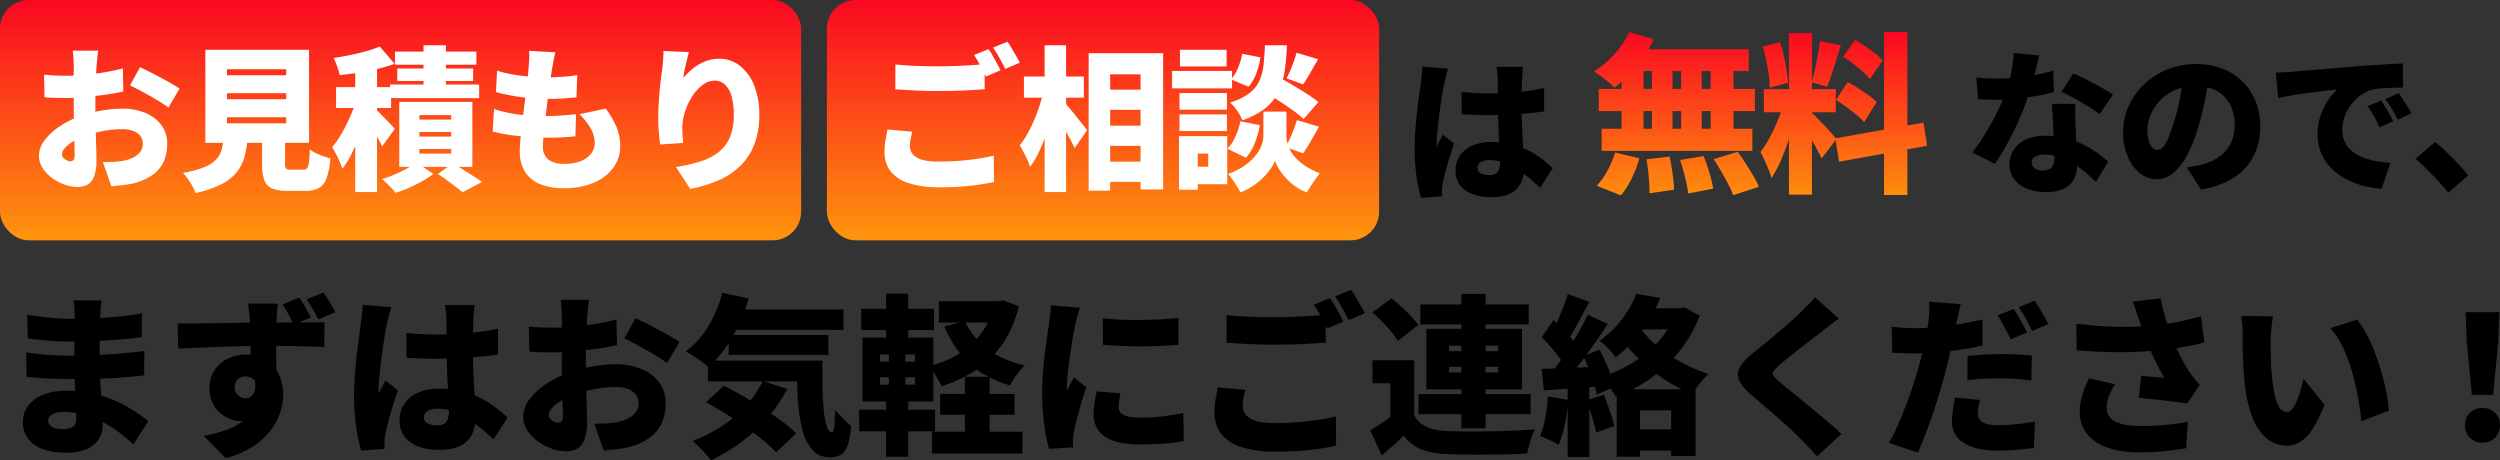 <svg xmlns="http://www.w3.org/2000/svg" xmlns:xlink="http://www.w3.org/1999/xlink" width="873.76" height="160.9" viewBox="0 0 873.76 160.9">
  <rect x="0" y="0" width="873.76" height="160.9" fill="#333333" stroke="none"/>
  <defs>
    <linearGradient id="linear-gradient" x1="0.5" x2="0.5" y2="1" gradientUnits="objectBoundingBox">
      <stop offset="0" stop-color="#fa0821"/>
      <stop offset="1" stop-color="#ff940d"/>
    </linearGradient>
  </defs>
  <g id="グループ_13425" data-name="グループ 13425" transform="translate(-234.66 -4414.081)">
    <g id="グループ_13250" data-name="グループ 13250" transform="translate(-86.384 -633.919)">
      <path id="パス_70130" data-name="パス 70130" d="M36.66-49.02q-.12.96-.24,2.13t-.18,2.25q-.06,1.32-.12,3.45t-.09,4.62Q36-34.08,36-31.68v4.32q0,2.22.15,5.19t.36,6.12q.21,3.15.36,6t.15,4.77A8.5,8.5,0,0,1,35.55-.33,9.634,9.634,0,0,1,31.29,3a17.048,17.048,0,0,1-6.75,1.2q-7.62,0-11.49-2.85A9.194,9.194,0,0,1,9.18-6.48a9.292,9.292,0,0,1,1.83-5.7,12.068,12.068,0,0,1,5.28-3.87,21.589,21.589,0,0,1,8.19-1.41,41.076,41.076,0,0,1,9.39,1.02,42.13,42.13,0,0,1,7.95,2.67,46.288,46.288,0,0,1,6.39,3.51Q51-8.4,52.98-6.78l-5.22,8.1a60.994,60.994,0,0,0-4.89-4.14,39.467,39.467,0,0,0-5.79-3.66,33.985,33.985,0,0,0-6.57-2.58,26.848,26.848,0,0,0-7.23-.96,7.319,7.319,0,0,0-3.9.87A2.508,2.508,0,0,0,18-7.02a2.363,2.363,0,0,0,.63,1.65A3.739,3.739,0,0,0,20.4-4.35a9.774,9.774,0,0,0,2.7.33,8.823,8.823,0,0,0,2.61-.33,2.779,2.779,0,0,0,1.59-1.2,4.472,4.472,0,0,0,.54-2.37q0-1.14-.12-3.42t-.24-5.13q-.12-2.85-.24-5.73t-.12-5.16q0-2.22.03-4.77t.03-5.01q0-2.46.03-4.44t.03-3.06q0-.84-.09-2.13a13.138,13.138,0,0,0-.33-2.25Zm-25.98,5.1q1.68.24,3.66.48t3.99.45q2.01.21,3.78.3t3.09.09q6.36,0,12.48-.36a127.528,127.528,0,0,0,13.08-1.5l-.06,8.28q-2.88.42-6.99.78t-8.88.57q-4.77.21-9.57.21-1.8,0-4.41-.15t-5.28-.42q-2.67-.27-4.71-.51Zm-.36,13.08q1.38.24,3.36.48t4.05.36q2.07.12,3.87.21t2.82.09q6.24,0,11.01-.24t8.7-.6q3.93-.36,7.47-.78l-.06,8.52q-3.12.36-6.03.6t-5.97.39q-3.06.15-6.75.21t-8.49.06q-1.56,0-4.11-.09T15-21.9q-2.64-.18-4.56-.42ZM98.28-47.88q-.06.54-.18,1.77t-.18,2.43q-.06,1.2-.12,1.74-.06,1.2-.09,3.27t-.03,4.59q0,2.52.03,5.07t.06,4.8q.03,2.25.03,3.69l-9.06-2.7v-7.53q0-2.25-.03-4.47t-.09-3.96q-.06-1.74-.12-2.7-.18-2.16-.36-3.75t-.3-2.25ZM63.24-40.92q2.82,0,6.3-.03t7.2-.09L84-41.16q3.54-.06,6.51-.09t4.95-.03q2.04,0,4.74-.03t5.49-.03h8.91l-.12,8.64q-3-.12-7.86-.27t-11.46-.15q-4.2,0-8.4.09t-8.25.24q-4.05.15-7.83.3t-7.2.33ZM96.3-22.98a28.538,28.538,0,0,1-1.2,8.97,10.5,10.5,0,0,1-3.69,5.37,10.535,10.535,0,0,1-6.33,1.8,9.808,9.808,0,0,1-3.54-.72,11.448,11.448,0,0,1-3.48-2.16,11.062,11.062,0,0,1-2.64-3.6,11.687,11.687,0,0,1-1.02-5.04,11.042,11.042,0,0,1,1.74-6.27,11.457,11.457,0,0,1,4.68-4.02,14.651,14.651,0,0,1,6.42-1.41,12.629,12.629,0,0,1,7.08,1.89,11.958,11.958,0,0,1,4.35,5.04,16.472,16.472,0,0,1,1.47,7.05,20.409,20.409,0,0,1-1.02,6.12A21.276,21.276,0,0,1,95.76-3.6a24.207,24.207,0,0,1-6.18,5.64A33.5,33.5,0,0,1,80.1,6.12L72.42-1.62a58.128,58.128,0,0,0,7.02-1.83,23.88,23.88,0,0,0,6-2.91,13.2,13.2,0,0,0,4.17-4.56,13.951,13.951,0,0,0,1.53-6.84,4.713,4.713,0,0,0-1.2-3.48,4.07,4.07,0,0,0-3-1.2,4.288,4.288,0,0,0-1.77.39,3.344,3.344,0,0,0-1.44,1.26,4.037,4.037,0,0,0-.57,2.25,3.392,3.392,0,0,0,1.2,2.67,3.853,3.853,0,0,0,2.58,1.05,3.421,3.421,0,0,0,2.22-.84,4.2,4.2,0,0,0,1.23-2.94,15.353,15.353,0,0,0-.99-5.82Zm9.48-27q1.14,1.68,2.19,3.54t1.83,3.42l-6,2.46q-.9-1.8-1.8-3.54a32.18,32.18,0,0,0-2.1-3.48Zm8.46-1.8q1.14,1.68,2.22,3.51t1.86,3.39l-5.94,2.46q-.9-1.8-1.89-3.54a39.441,39.441,0,0,0-2.19-3.42Zm28.92,14.16q2.64.24,5.31.39t5.43.15q5.52,0,11.04-.51a86.835,86.835,0,0,0,10.26-1.53v9.06q-4.68.66-10.2,1.02t-11.04.42q-2.7,0-5.4-.09t-5.34-.27Zm23.88-9.78q-.12.84-.21,1.92t-.15,2.1q-.06.9-.12,2.52t-.09,3.69q-.03,2.07-.03,4.47,0,4.5.15,8.13t.33,6.54q.18,2.91.33,5.28t.15,4.41a14.839,14.839,0,0,1-.72,4.77A9.488,9.488,0,0,1,164.46.09a9.708,9.708,0,0,1-3.87,2.34,17.821,17.821,0,0,1-5.73.81q-6.36,0-10.2-2.64a8.8,8.8,0,0,1-3.84-7.74,9.954,9.954,0,0,1,1.74-5.85,11.17,11.17,0,0,1,4.86-3.84,18.32,18.32,0,0,1,7.32-1.35,31.816,31.816,0,0,1,8.13.96,30.74,30.74,0,0,1,6.57,2.52,34.627,34.627,0,0,1,5.19,3.33q2.25,1.77,3.93,3.33L173.64-.42a69.4,69.4,0,0,0-6.9-5.82,30.34,30.34,0,0,0-6.42-3.66,16.7,16.7,0,0,0-6.3-1.26,6.494,6.494,0,0,0-3.39.78,2.458,2.458,0,0,0-1.29,2.22,2.222,2.222,0,0,0,1.38,2.19,7.9,7.9,0,0,0,3.3.63,4.5,4.5,0,0,0,2.34-.54,3.006,3.006,0,0,0,1.29-1.62,8.03,8.03,0,0,0,.39-2.7q0-1.5-.12-3.93t-.27-5.43q-.15-3-.27-6.36t-.12-6.78q0-3.6-.03-6.48t-.09-4.08a17.6,17.6,0,0,0-.15-1.92q-.15-1.26-.33-2.22Zm-29.1.78q-.24.66-.6,1.92t-.63,2.46q-.27,1.2-.39,1.74-.24.96-.57,3t-.72,4.71q-.39,2.67-.75,5.49t-.57,5.31q-.21,2.49-.21,4.17v.66a2.749,2.749,0,0,0,.06.72,15.481,15.481,0,0,1,.75-1.62l.78-1.44a15.481,15.481,0,0,0,.75-1.62l4.38,3.54q-.9,2.7-1.77,5.49t-1.53,5.25q-.66,2.46-1.02,4.2-.12.6-.24,1.47a10.582,10.582,0,0,0-.12,1.35V1.41q0,.75.06,1.47l-8.22.6a55.117,55.117,0,0,1-1.71-8.1,76.16,76.16,0,0,1-.75-11.16q0-3.42.27-7.11t.66-7.11q.39-3.42.78-6.21t.63-4.47q.18-1.38.39-3.24t.27-3.54Zm69.12-2.58a16.469,16.469,0,0,0-.24,1.65q-.12,1.11-.24,2.25t-.18,1.92q-.12,2.04-.21,3.99t-.15,3.87q-.06,1.92-.09,3.84t-.03,3.9q0,2.52.06,5.61t.15,6.12q.09,3.03.15,5.49t.06,3.72a18.037,18.037,0,0,1-.93,6.51,5.866,5.866,0,0,1-2.58,3.18,8.049,8.049,0,0,1-3.81.87,15.164,15.164,0,0,1-5.04-.93A18.769,18.769,0,0,1,189.09.21a14.281,14.281,0,0,1-3.66-3.87,8.787,8.787,0,0,1-1.41-4.8,9.965,9.965,0,0,1,2.28-6.06,24.258,24.258,0,0,1,6.06-5.49A35.556,35.556,0,0,1,200.58-24a48.036,48.036,0,0,1,8.31-2.04,50.593,50.593,0,0,1,7.59-.66,22.913,22.913,0,0,1,8.67,1.59,14.79,14.79,0,0,1,6.3,4.65,11.88,11.88,0,0,1,2.37,7.5,17.141,17.141,0,0,1-1.23,6.51,12.614,12.614,0,0,1-4.17,5.28,22.46,22.46,0,0,1-8.1,3.57q-2.1.42-4.14.66t-4.02.42l-3.3-9.42q2.16,0,4.08-.09a31.041,31.041,0,0,0,3.42-.33,15.971,15.971,0,0,0,4.14-1.29,7.586,7.586,0,0,0,2.82-2.22,5.08,5.08,0,0,0,1.02-3.15,4.9,4.9,0,0,0-.96-3.06,6.124,6.124,0,0,0-2.73-1.95,11.834,11.834,0,0,0-4.29-.69,40.476,40.476,0,0,0-7.59.75,44.5,44.5,0,0,0-7.29,2.01,25.5,25.5,0,0,0-4.44,2.16,12.99,12.99,0,0,0-3,2.46,3.832,3.832,0,0,0-1.08,2.46,1.769,1.769,0,0,0,.33,1.02,3.352,3.352,0,0,0,.84.84,4.9,4.9,0,0,0,1.05.57,2.694,2.694,0,0,0,.96.21,2,2,0,0,0,1.2-.39q.54-.39.54-1.95,0-1.5-.09-4.5t-.18-6.81q-.09-3.81-.09-7.59V-43.32q0-.66-.06-1.83t-.15-2.34a13.487,13.487,0,0,0-.21-1.71Zm16.2,6.42q2.4,1.08,5.34,2.61t5.64,3.03q2.7,1.5,4.38,2.64l-4.32,7.38q-1.08-.84-3-2.04t-4.17-2.46q-2.25-1.26-4.32-2.37t-3.45-1.71ZM186-39.9q2.76.3,4.89.36t3.75.06q2.4,0,5.25-.21t5.79-.57q2.94-.36,5.76-.9t5.16-1.2l.18,9q-2.64.6-5.64,1.05t-5.97.78q-2.97.33-5.61.51t-4.62.18q-3.24,0-5.22-.06t-3.54-.24Zm69.18-5.94h40.8v7.14h-40.8Zm.66,8.94H290.7v6.96H255.84Zm-7.26,8.94h33.78v7.26H248.58Zm5.04-23.7,9.18,1.98A60.653,60.653,0,0,1,256.95-36a43.29,43.29,0,0,1-8.13,10.32,23.9,23.9,0,0,0-2.31-1.83q-1.47-1.05-3-2.07a30.886,30.886,0,0,0-2.67-1.62,29.363,29.363,0,0,0,7.86-8.76A43.747,43.747,0,0,0,253.62-51.66Zm14.16,30.84,8.52,2.76a52.908,52.908,0,0,1-7.11,10.32,57.591,57.591,0,0,1-9.15,8.4A64.36,64.36,0,0,1,249.66,6.9q-.66-.9-1.8-2.19t-2.4-2.55A29.984,29.984,0,0,0,243.24.12a51.625,51.625,0,0,0,10.11-5.13,44.407,44.407,0,0,0,8.4-7.11A37.9,37.9,0,0,0,267.78-20.82Zm11.82-7.14h9q-.06,5.22.03,9.75t.48,7.98a25.426,25.426,0,0,0,1.08,5.4q.69,1.95,1.77,1.95.6-.06.81-2.19t.27-5.67q1.26,1.5,2.76,3.03a27.984,27.984,0,0,0,2.82,2.55,31.459,31.459,0,0,1-1.02,6.18,6.984,6.984,0,0,1-2.19,3.63,6.338,6.338,0,0,1-4.05,1.17A8.023,8.023,0,0,1,285,3.15a17.406,17.406,0,0,1-3.51-7.38,59.686,59.686,0,0,1-1.53-10.8Q279.6-21.12,279.6-27.96ZM247.92-13.44l6.24-5.76q3.12,1.62,6.66,3.63t7.02,4.26q3.48,2.25,6.51,4.47a43.81,43.81,0,0,1,5.07,4.26l-6.96,6.66a49.49,49.49,0,0,0-4.68-4.29q-2.82-2.31-6.18-4.68t-6.9-4.56Q251.16-11.64,247.92-13.44Zm81.84-2.88h25.98v7.26H329.76Zm-2.88,13.2H358.5V4.5H326.88Zm2.4-45.6h21.66v7.44H329.28Zm9.12,26.4h8.64V1.74H338.4Zm10.32-26.4h1.56l1.5-.3,5.46,2.04a39.857,39.857,0,0,1-5.67,13.17,34.054,34.054,0,0,1-9.12,9.03,47.438,47.438,0,0,1-12.21,5.76,33.991,33.991,0,0,0-2.01-3.63,20.835,20.835,0,0,0-2.49-3.33,37.433,37.433,0,0,0,8.13-3,30.219,30.219,0,0,0,6.72-4.65,27.733,27.733,0,0,0,5.04-6.18,27.279,27.279,0,0,0,3.09-7.65ZM338.4-41.76a24.794,24.794,0,0,0,4.65,6.9,26.941,26.941,0,0,0,6.99,5.22,36.386,36.386,0,0,0,9.3,3.3,19.89,19.89,0,0,0-1.86,2.04q-1.02,1.26-1.89,2.58a23.692,23.692,0,0,0-1.41,2.4,36.209,36.209,0,0,1-10.11-4.47,30.838,30.838,0,0,1-7.5-6.9,41.857,41.857,0,0,1-5.37-9.21Zm-36.24-4.32H327.6v7.44H302.16Zm-.72,35.28h26.52v7.56H301.44Zm9.42-40.56h7.74V-33h-7.74Zm.96,18.24h5.76v16.26h1.02V5.64h-7.74v-22.5h.96ZM308.7-22.14v2.58h12.24v-2.58Zm0-7.98v2.52h12.24v-2.52ZM302.58-36h24.78v22.32H302.58Zm84-6.78q2.94.36,6.48.51t7.17.09q3.63-.06,6.96-.24t5.85-.42v9.36q-2.94.24-6.3.39t-6.84.15q-3.48,0-6.87-.15t-6.39-.39Zm6.18,26.28q-.3,1.44-.45,2.52a16.578,16.578,0,0,0-.15,2.28,2.958,2.958,0,0,0,.48,1.68,3.243,3.243,0,0,0,1.41,1.14,8.915,8.915,0,0,0,2.31.63,21.825,21.825,0,0,0,3.24.21,68.337,68.337,0,0,0,7.53-.39q3.51-.39,7.59-1.23L414.9.18a66.866,66.866,0,0,1-6.69.84q-3.75.3-9.09.3-7.86,0-11.79-2.76A8.751,8.751,0,0,1,383.4-9a28.839,28.839,0,0,1,.27-3.9q.27-1.98.81-4.32ZM378.6-46.44q-.24.66-.6,1.92t-.66,2.46q-.3,1.2-.42,1.74l-.54,2.88q-.36,1.92-.75,4.41t-.75,5.1q-.36,2.61-.6,4.98t-.24,4.05v.66a2.748,2.748,0,0,0,.06.72q.42-.84.81-1.56t.78-1.47q.39-.75.75-1.59l4.38,3.48q-.9,2.7-1.77,5.64T377.52-7.5q-.66,2.58-1.02,4.26-.12.66-.24,1.56a11.17,11.17,0,0,0-.12,1.32V.87q0,.75.06,1.47l-8.4.54a59.144,59.144,0,0,1-1.65-8.31,81.869,81.869,0,0,1-.75-11.43q0-3.42.27-6.9t.66-6.69q.39-3.21.78-5.79t.63-4.26q.18-1.38.42-3.24t.3-3.54Zm51.24,2.58q3.36.36,7.56.54t9.06.18q3,0,6.27-.12t6.36-.3q3.09-.18,5.43-.42v9.72q-2.1.18-5.22.36t-6.48.27q-3.36.09-6.3.09-4.8,0-8.88-.21t-7.8-.45Zm6.54,26.1q-.36,1.5-.63,2.88a14.651,14.651,0,0,0-.27,2.82,4.97,4.97,0,0,0,2.55,4.26q2.55,1.68,8.67,1.68,4.02,0,7.8-.3t7.23-.81q3.45-.51,6.33-1.23l.06,10.26q-2.88.6-6.18,1.08t-6.99.72q-3.69.24-7.89.24A37.881,37.881,0,0,1,435,2.22a14.42,14.42,0,0,1-7.05-4.65,11.768,11.768,0,0,1-2.31-7.35,26.911,26.911,0,0,1,.42-4.98q.42-2.22.72-3.84ZM466.02-49.8a28.881,28.881,0,0,1,1.65,2.61q.87,1.53,1.68,3.03t1.35,2.58l-5.7,2.4q-.96-1.86-2.19-4.23a38.573,38.573,0,0,0-2.43-4.11Zm7.38-2.88q.78,1.14,1.68,2.67t1.74,3q.84,1.47,1.32,2.49l-5.64,2.4q-.9-1.86-2.22-4.23a43.145,43.145,0,0,0-2.52-4.05Zm22.02,24.6V-5.46h-8.34V-20.04h-6.24v-8.04Zm0,19.2a9.148,9.148,0,0,0,4.29,4.05,18.588,18.588,0,0,0,6.99,1.47q2.82.12,6.72.15t8.19-.03q4.29-.06,8.46-.24t7.53-.48a22.342,22.342,0,0,0-1.02,2.49q-.54,1.53-.99,3.12T534.9,4.5q-2.94.18-6.63.27t-7.59.12q-3.9.03-7.56-.03t-6.54-.18a27.464,27.464,0,0,1-8.64-1.62,14.407,14.407,0,0,1-6.18-4.8q-1.68,1.68-3.54,3.33t-4.14,3.57l-4.02-8.7q1.86-1.14,3.9-2.49t3.9-2.85ZM480.84-44.82l6.66-4.92q1.68,1.32,3.48,2.97t3.36,3.3a23.854,23.854,0,0,1,2.52,3.09l-7.2,5.52a20.354,20.354,0,0,0-2.25-3.21q-1.47-1.77-3.21-3.54T480.84-44.82Zm16.74-2.76h37.86v6.96H497.58Zm-.66,31.32H536.1v7.02H496.92Zm15-35.04h8.46V-4.32h-8.46ZM507.6-25.8v1.98h17.16V-25.8Zm0-7.38v1.92h17.16v-1.92Zm-7.92-5.88H533.1v21.12H499.68Zm66.54,21.12h27.54V5.4h-8.52V-10.56H574.32V5.64h-8.1Zm4.62,13.98h17.04V3.48H570.84Zm2.22-47.34,8.4,1.44a60.072,60.072,0,0,1-3.81,7.5,48.326,48.326,0,0,1-5.1,6.99,47.884,47.884,0,0,1-6.69,6.27,20.763,20.763,0,0,0-1.59-2.04,26.76,26.76,0,0,0-2.1-2.16,11.428,11.428,0,0,0-2.07-1.56,34.747,34.747,0,0,0,5.85-5.07,36.642,36.642,0,0,0,4.26-5.64A35.489,35.489,0,0,0,573.06-51.3Zm1.86,5.04h14.1v7.38H571.26Zm11.94,0h1.62l1.38-.3,5.34,2.94a45.616,45.616,0,0,1-7.23,12.57,49.639,49.639,0,0,1-10.2,9.48,54.366,54.366,0,0,1-11.91,6.27,17.514,17.514,0,0,0-1.38-2.34q-.9-1.32-1.95-2.58a16.822,16.822,0,0,0-1.89-1.98,48.892,48.892,0,0,0,11.25-5.1,40.544,40.544,0,0,0,9.15-7.65,29.6,29.6,0,0,0,5.82-9.87ZM574.02-39.9a34.743,34.743,0,0,0,6.18,6.69,50.434,50.434,0,0,0,8.43,5.76,56.048,56.048,0,0,0,9.63,4.17,19.589,19.589,0,0,0-1.98,2.04q-1.08,1.26-2.01,2.55t-1.59,2.37a55.153,55.153,0,0,1-9.93-5.16,57.791,57.791,0,0,1-8.79-7.05,55.134,55.134,0,0,1-7.08-8.43Zm-24.9-11.34,7.5,2.76q-1.26,2.34-2.58,4.83t-2.58,4.71q-1.26,2.22-2.4,3.9L543.3-37.5q1.08-1.86,2.16-4.23t2.07-4.86A46,46,0,0,0,549.12-51.24Zm6.96,7.26,7.02,3.18q-2.22,3.42-4.83,7.14t-5.22,7.08q-2.61,3.36-4.95,5.94l-4.98-2.76q1.68-2.04,3.48-4.59t3.54-5.31q1.74-2.76,3.27-5.52T556.08-43.98ZM540-36.12l4.08-6q1.56,1.32,3.18,2.97t3,3.27a16.583,16.583,0,0,1,2.1,3l-4.44,6.78a18.23,18.23,0,0,0-1.98-3.21q-1.32-1.77-2.88-3.57T540-36.12Zm14.52,6.66,5.64-2.34q1.14,2.04,2.19,4.41t1.83,4.59a24.383,24.383,0,0,1,1.08,4.02l-6.06,2.7a25.265,25.265,0,0,0-.96-4.11q-.72-2.31-1.68-4.74T554.52-29.46ZM540-25.08q4.26-.12,10.23-.36t12.03-.48l-.06,6.84q-5.64.42-11.28.81t-10.2.69Zm15.66,11.04,6.06-1.98q1.02,2.58,2.07,5.61t1.59,5.31l-6.36,2.28a46.941,46.941,0,0,0-1.41-5.43Q556.62-11.4,555.66-14.04Zm-13.5-1.44,7.14,1.26a69.309,69.309,0,0,1-1.26,8.58,40.7,40.7,0,0,1-2.1,7.14A18.365,18.365,0,0,0,544.02.42q-1.2-.6-2.46-1.17a23.193,23.193,0,0,0-2.16-.87,26.7,26.7,0,0,0,1.86-6.39A68.513,68.513,0,0,0,542.16-15.48Zm6.9-5.58h7.56V5.7h-7.56Zm94.8-21.6q-1.68,1.2-3.18,2.34t-2.7,2.16q-1.44,1.08-3.42,2.58t-4.11,3.18q-2.13,1.68-4.11,3.27t-3.42,2.85A10.308,10.308,0,0,0,621-24.24a1.306,1.306,0,0,0,.03,1.53,13.689,13.689,0,0,0,1.95,2.07q1.2,1.02,3.21,2.64t4.44,3.63q2.43,2.01,5.01,4.14t4.95,4.14q2.37,2.01,4.17,3.75l-8.52,7.86q-2.88-3.24-5.88-6.24-1.26-1.32-3.33-3.24t-4.56-4.08l-4.98-4.32q-2.49-2.16-4.53-3.9a14.253,14.253,0,0,1-3.99-4.86,4.976,4.976,0,0,1,.24-4.44,16.717,16.717,0,0,1,4.35-4.8q1.8-1.44,4.02-3.27t4.53-3.78q2.31-1.95,4.41-3.78t3.6-3.27q1.56-1.5,3.03-3a18.143,18.143,0,0,0,2.25-2.7Zm42.6-5.04q-.36,1.38-.78,3.27t-.66,2.91q-.42,1.98-1.05,4.98t-1.38,6.36q-.75,3.36-1.53,6.42-.84,3.12-1.95,6.81t-2.4,7.5q-1.29,3.81-2.64,7.32T671.46,4.2L661.32.78a46.193,46.193,0,0,0,2.85-5.52q1.47-3.3,2.94-7.11t2.7-7.56q1.23-3.75,2.07-6.87.6-2.16,1.11-4.32t.96-4.17q.45-2.01.75-3.81t.48-3.24a34.848,34.848,0,0,0,.27-3.75,25.524,25.524,0,0,0-.09-2.97Zm-16.44,8.4q3.9,0,7.89-.36t8.04-1.05q4.05-.69,8.07-1.59v9.06q-3.72.9-7.98,1.5t-8.43.93q-4.17.33-7.65.33-2.34,0-4.11-.09t-3.33-.15l-.24-9.06q2.46.24,4.11.36T670.02-39.3Zm18.78,9.72q2.64-.3,5.79-.48t6.09-.18q2.52,0,5.19.12t5.43.42l-.18,8.7q-2.22-.3-4.92-.54t-5.52-.24q-3.3,0-6.15.15t-5.73.51Zm4.38,15.36q-.3,1.14-.54,2.49a13.284,13.284,0,0,0-.24,2.25,3.652,3.652,0,0,0,.39,1.71,3.5,3.5,0,0,0,1.2,1.29,6.048,6.048,0,0,0,2.19.81,17.82,17.82,0,0,0,3.36.27,59.883,59.883,0,0,0,6.18-.33q3.18-.33,6.66-.93l-.36,9.24q-2.58.3-5.67.6t-6.87.3q-7.86,0-11.97-2.7a8.3,8.3,0,0,1-4.11-7.26,29.763,29.763,0,0,1,.36-4.59q.36-2.31.72-3.99Zm11.76-31.8a28.894,28.894,0,0,1,1.65,2.61q.87,1.53,1.68,3.03t1.35,2.58l-5.7,2.4q-.6-1.26-1.38-2.73t-1.59-2.97a22.387,22.387,0,0,0-1.65-2.64Zm7.38-2.88q.78,1.14,1.68,2.67t1.74,3q.84,1.47,1.32,2.49l-5.64,2.4q-.9-1.86-2.22-4.23a43.151,43.151,0,0,0-2.52-4.05Zm36.3,6.3-.9-2.7q-.54-1.62-1.2-3.3l9.78-1.14q.54,2.64,1.17,5.01t1.35,4.53q.72,2.16,1.44,4.08a60.613,60.613,0,0,0,3.18,7.05,54.921,54.921,0,0,0,3,5.13q.84,1.26,1.74,2.37t1.8,2.13l-4.38,6.48q-1.38-.24-3.39-.51t-4.35-.54q-2.34-.27-4.71-.51t-4.41-.42l.72-7.68q1.38.12,2.94.24t2.94.24q1.38.12,2.22.18-.96-1.68-2.04-3.72t-2.1-4.29q-1.02-2.25-1.92-4.59-.96-2.46-1.65-4.5T748.62-42.6Zm-21.78,1.74q5.94.72,10.95.96t9.3.09q4.29-.15,7.95-.57,2.88-.36,5.49-.81t5.07-1.02q2.46-.57,4.8-1.23l1.14,9.12q-1.86.54-4.08.99t-4.65.84q-2.43.39-4.95.69-6.18.72-13.56.87t-17.34-.63Zm13.62,21.18a17.9,17.9,0,0,0-2.25,4.11,11.052,11.052,0,0,0-.75,3.87,5.27,5.27,0,0,0,3.03,5.04q3.03,1.56,8.91,1.56a89.468,89.468,0,0,0,9.15-.42q4.05-.42,7.23-1.02l-.54,9.18q-2.4.42-6.57.93a82.615,82.615,0,0,1-9.87.51,33.239,33.239,0,0,1-11.04-1.65,15.565,15.565,0,0,1-7.2-4.8,11.771,11.771,0,0,1-2.52-7.59,20.553,20.553,0,0,1,.81-5.7,34.884,34.884,0,0,1,2.49-6.12ZM795.6-43.44q-.24,1.26-.42,2.82t-.3,3q-.12,1.44-.12,2.34,0,1.98.03,3.96t.09,3.93q.06,1.95.24,3.99a68.344,68.344,0,0,0,.96,6.93,14.6,14.6,0,0,0,1.65,4.74,3.166,3.166,0,0,0,2.79,1.71,2.477,2.477,0,0,0,1.92-1.2,13.556,13.556,0,0,0,1.65-3.06,34.617,34.617,0,0,0,1.29-3.84q.54-1.98.9-3.48l7.32,9a49.4,49.4,0,0,1-4.14,8.43A14.433,14.433,0,0,1,805.2.36a9.029,9.029,0,0,1-4.86,1.38,10.989,10.989,0,0,1-6.57-2.19,16.682,16.682,0,0,1-5.16-7.14,45.66,45.66,0,0,1-2.97-13.11q-.3-2.88-.45-5.94t-.18-5.82q-.03-2.76-.03-4.62,0-1.38-.12-3.15a27.5,27.5,0,0,0-.42-3.33Zm29.34,1.14a28.168,28.168,0,0,1,3.36,5.1,59.11,59.11,0,0,1,2.97,6.6q1.35,3.54,2.37,7.17t1.65,6.99a52.568,52.568,0,0,1,.81,5.94l-9.66,3.72q-.3-3.42-1.05-7.8a88.172,88.172,0,0,0-2.04-8.97,60.212,60.212,0,0,0-3.18-8.73,26.7,26.7,0,0,0-4.53-7.02Zm40.14,26.34-1.8-18.96-.36-9.96h11.76l-.36,9.96-1.8,18.96ZM868.8.72a5.913,5.913,0,0,1-4.41-1.74,5.994,5.994,0,0,1-1.71-4.38,5.741,5.741,0,0,1,1.74-4.32,6.052,6.052,0,0,1,4.38-1.68,6.052,6.052,0,0,1,4.38,1.68,5.741,5.741,0,0,1,1.74,4.32,5.939,5.939,0,0,1-1.74,4.38A5.939,5.939,0,0,1,868.8.72Z" transform="translate(319.884 5202)"/>
      <rect id="長方形_8016" data-name="長方形 8016" width="280" height="84" rx="10" transform="translate(321.044 5048)" fill="url(#linear-gradient)"/>
      <rect id="長方形_8017" data-name="長方形 8017" width="193" height="84" rx="10" transform="translate(610.044 5048)" fill="url(#linear-gradient)"/>
      <path id="パス_70127" data-name="パス 70127" d="M24.354-44.28a14.822,14.822,0,0,0-.216,1.485q-.108,1-.216,2.025t-.162,1.728q-.108,1.836-.189,3.591t-.135,3.483q-.054,1.728-.081,3.456T23.328-25q0,2.268.054,5.049t.135,5.508q.081,2.727.135,4.941t.054,3.348A16.233,16.233,0,0,1,22.869-.3a5.279,5.279,0,0,1-2.322,2.862,7.244,7.244,0,0,1-3.429.783,13.648,13.648,0,0,1-4.536-.837A16.892,16.892,0,0,1,8.181.189,12.852,12.852,0,0,1,4.887-3.294a7.908,7.908,0,0,1-1.269-4.32A8.969,8.969,0,0,1,5.67-13.068a21.832,21.832,0,0,1,5.454-4.941,32,32,0,0,1,7.4-3.591A43.232,43.232,0,0,1,26-23.436a45.534,45.534,0,0,1,6.831-.594,20.622,20.622,0,0,1,7.8,1.431,13.311,13.311,0,0,1,5.67,4.185,10.692,10.692,0,0,1,2.133,6.75,15.427,15.427,0,0,1-1.107,5.859,11.353,11.353,0,0,1-3.753,4.752,20.214,20.214,0,0,1-7.29,3.213q-1.89.378-3.726.594t-3.618.378l-2.97-8.478q1.944,0,3.672-.081a27.937,27.937,0,0,0,3.078-.3A14.374,14.374,0,0,0,36.45-6.885a6.827,6.827,0,0,0,2.538-2,4.572,4.572,0,0,0,.918-2.835,4.411,4.411,0,0,0-.864-2.754,5.512,5.512,0,0,0-2.457-1.755,10.651,10.651,0,0,0-3.861-.621,36.429,36.429,0,0,0-6.831.675,40.053,40.053,0,0,0-6.561,1.809,22.947,22.947,0,0,0-4,1.944,11.691,11.691,0,0,0-2.7,2.214,3.449,3.449,0,0,0-.972,2.214,1.592,1.592,0,0,0,.3.918,3.017,3.017,0,0,0,.756.756,4.41,4.41,0,0,0,.945.513,2.425,2.425,0,0,0,.864.189,1.8,1.8,0,0,0,1.08-.351q.486-.351.486-1.755,0-1.35-.081-4.05T15.849-17.9q-.081-3.429-.081-6.831V-38.988q0-.594-.054-1.647t-.135-2.106a12.138,12.138,0,0,0-.189-1.539ZM38.934-38.5q2.16.972,4.806,2.349t5.076,2.727q2.43,1.35,3.942,2.376L48.87-24.408q-.972-.756-2.7-1.836t-3.753-2.214q-2.025-1.134-3.888-2.133t-3.1-1.539ZM5.4-35.91q2.484.27,4.4.324t3.375.054q2.16,0,4.725-.189t5.211-.513q2.646-.324,5.184-.81t4.644-1.08l.162,8.1q-2.376.54-5.076.945t-5.373.7q-2.673.3-5.049.459t-4.158.162q-2.916,0-4.7-.054t-3.186-.216Zm63.936,6.48v2.106H90.018V-29.43Zm0,8.424V-18.9H90.018v-2.106Zm0-16.794v2.106H90.018V-37.8Zm-7.56-6.8H98.01V-12.1H61.776ZM81.594-17.442H89.64V-4.806a2.777,2.777,0,0,0,.351,1.755,2.654,2.654,0,0,0,1.7.351h4.32a1.644,1.644,0,0,0,1.3-.486,4.1,4.1,0,0,0,.648-2q.216-1.512.324-4.59a11.279,11.279,0,0,0,2.079,1.269A23.746,23.746,0,0,0,103.032-7.4q1.4.486,2.43.756A26.3,26.3,0,0,1,104.139.3a6.285,6.285,0,0,1-2.7,3.429,9.638,9.638,0,0,1-4.671.972H90.5A13.589,13.589,0,0,1,85,3.807,4.914,4.914,0,0,1,82.323.837a17.369,17.369,0,0,1-.729-5.589ZM68.256-14.634H76.68A46.421,46.421,0,0,1,75.6-7.776a15.448,15.448,0,0,1-2.619,5.643,15.954,15.954,0,0,1-5.373,4.4A36.946,36.946,0,0,1,58.32,5.454a11.922,11.922,0,0,0-1.053-2.376q-.729-1.3-1.62-2.565a15.765,15.765,0,0,0-1.7-2.079,36.3,36.3,0,0,0,7.587-2.052A11.242,11.242,0,0,0,65.691-6.4a8.488,8.488,0,0,0,1.863-3.618A30.914,30.914,0,0,0,68.256-14.634Zm45.9-26.19h7.614V5.13h-7.614Zm-6.7,9.288h19.224v7.29H107.46Zm7.4,3.51,4.482,2q-.756,2.916-1.782,6.075t-2.241,6.264a60.564,60.564,0,0,1-2.646,5.859,32.994,32.994,0,0,1-3,4.806,28.288,28.288,0,0,0-1.593-3.888q-1.053-2.16-1.971-3.672a27.607,27.607,0,0,0,2.7-3.753q1.3-2.133,2.457-4.509t2.079-4.725Q114.264-25.92,114.858-28.026Zm7.884-17.712,5.184,6.048a58.729,58.729,0,0,1-6.129,1.809q-3.267.783-6.615,1.3t-6.48.837a18.365,18.365,0,0,0-.864-3.024,28.688,28.688,0,0,0-1.242-2.97q2.916-.432,5.832-1.026t5.589-1.35A41.007,41.007,0,0,0,122.742-45.738Zm-1.566,21.816a18.015,18.015,0,0,1,1.458,1.35q.972.972,2.079,2.106t2,2.106q.891.972,1.269,1.4L123.552-10.8q-.486-1.08-1.188-2.4t-1.512-2.754q-.81-1.431-1.593-2.727T117.828-20.9ZM138.024-46.17h7.83V-28.4h-7.83Zm-9.99,2.214h28.458v4.59H128.034Zm.81,5.886h26.514V-33.7H128.844Zm-2.538,5.616h31.158V-27.7H126.306Zm10.26,16.578v1.62H147.69v-1.62Zm0,5.94v1.62H147.69v-1.62Zm0-11.826V-20.2H147.69v-1.566Zm-7.02-4.644h25.542V-3.672H129.546Zm13.5,25.218,5.184-3.726q1.728,1.026,3.645,2.214t3.672,2.322Q157.3.756,158.49,1.566l-6.8,3.618q-.972-.81-2.43-1.917t-3.078-2.3Q144.558-.216,143.046-1.188Zm-7.506-4.05,5.94,4.05a38.1,38.1,0,0,1-3.915,2.511,50.773,50.773,0,0,1-4.644,2.322A46.737,46.737,0,0,1,128.3,5.4a30.71,30.71,0,0,0-2.241-2.457q-1.377-1.377-2.511-2.4a34.449,34.449,0,0,0,4.428-1.566,47,47,0,0,0,4.266-2.079A24.436,24.436,0,0,0,135.54-5.238Zm48.546-38.5q-.378,1.674-.621,2.97t-.459,2.43q-.162.972-.459,3t-.675,4.7q-.378,2.673-.729,5.589t-.675,5.7q-.324,2.781-.513,5.049t-.189,3.564a5.381,5.381,0,0,0,1.89,4.509,8.771,8.771,0,0,0,5.508,1.485,15.345,15.345,0,0,0,5.967-1A8.157,8.157,0,0,0,196.668-8.4a5.932,5.932,0,0,0,1.188-3.537,10.192,10.192,0,0,0-1.431-5.211,24.606,24.606,0,0,0-3.915-4.941l9.18-1.944a29.684,29.684,0,0,1,3.861,6.642,17.633,17.633,0,0,1,1.215,6.534,12.46,12.46,0,0,1-2.376,7.425,16.044,16.044,0,0,1-6.8,5.265A26.513,26.513,0,0,1,186.894,3.78,21.434,21.434,0,0,1,178.875,2.4a11.114,11.114,0,0,1-5.319-4.266,13.435,13.435,0,0,1-1.89-7.479q0-1.62.27-4.4t.675-6.156q.405-3.375.864-6.885t.81-6.669q.351-3.159.513-5.427.162-2.16.189-3.24a16.232,16.232,0,0,0-.081-2.106Zm-20.358,6.426a37.243,37.243,0,0,0,5.373,1.323q2.943.513,6.075.756t6.048.243q3.186,0,5.94-.216t4.59-.54l-.27,7.776q-2.322.216-4.7.378t-5.832.162q-2.916,0-5.994-.3t-6.048-.837q-2.97-.54-5.562-1.242Zm-1.08,13.392a42.888,42.888,0,0,0,6.156,1.566,55.278,55.278,0,0,0,6.075.729q3,.189,5.859.189,2.322,0,5.211-.189t5.373-.459l-.216,7.722q-2,.216-4.266.351t-4.7.135a97.209,97.209,0,0,1-11.1-.594,63.351,63.351,0,0,1-8.829-1.566ZM230.8-43.794q-.216.7-.486,1.836t-.594,2.43q-.324,1.3-.567,2.565t-.351,2.241a25.63,25.63,0,0,1,2.376-2.484,18.584,18.584,0,0,1,2.889-2.16,15.118,15.118,0,0,1,3.429-1.539,13.292,13.292,0,0,1,3.942-.567,11.441,11.441,0,0,1,7.047,2.376,16.074,16.074,0,0,1,5.022,6.777,26.854,26.854,0,0,1,1.863,10.5,28.308,28.308,0,0,1-1.674,10.152,20.981,20.981,0,0,1-4.833,7.506,25.512,25.512,0,0,1-7.614,5.13A43.874,43.874,0,0,1,231.228,4L226.26-3.618a57.283,57.283,0,0,0,8.262-1.863,21.048,21.048,0,0,0,6.4-3.159,12.986,12.986,0,0,0,4.1-5.184,19.537,19.537,0,0,0,1.431-7.992,22.806,22.806,0,0,0-.837-6.75,8.5,8.5,0,0,0-2.322-3.942,5.06,5.06,0,0,0-3.429-1.3,7.084,7.084,0,0,0-4.374,1.566,15.64,15.64,0,0,0-3.645,4.05,21.806,21.806,0,0,0-2.484,5.373,18.929,18.929,0,0,0-.891,5.589q0,.864.054,2.133t.27,3.051l-8.046.54q-.216-1.566-.459-4.023t-.243-5.211q0-1.89.108-3.942t.27-4.212q.162-2.16.432-4.455t.594-4.617q.216-1.728.324-3.429t.108-2.781Z" transform="translate(331.044 5110)" fill="#fff"/>
      <path id="パス_70126" data-name="パス 70126" d="M9.936-39.474q3.024.324,6.8.486t8.154.162q2.7,0,5.643-.108t5.724-.27q2.781-.162,4.887-.378v8.748q-1.89.162-4.7.324t-5.832.243q-3.024.081-5.67.081-4.32,0-7.992-.189t-7.02-.4Zm5.886,23.49q-.324,1.35-.567,2.592a13.187,13.187,0,0,0-.243,2.538A4.473,4.473,0,0,0,17.307-7.02q2.3,1.512,7.8,1.512,3.618,0,7.02-.27t6.507-.729q3.1-.459,5.7-1.107l.054,9.234q-2.592.54-5.562.972t-6.291.648q-3.321.216-7.1.216A34.093,34.093,0,0,1,14.58,2,12.978,12.978,0,0,1,8.235-2.187,10.591,10.591,0,0,1,6.156-8.8a24.22,24.22,0,0,1,.378-4.482q.378-2,.648-3.456ZM42.5-44.82a25.993,25.993,0,0,1,1.485,2.349q.783,1.377,1.512,2.727t1.215,2.322l-5.13,2.16q-.864-1.674-1.971-3.807a34.713,34.713,0,0,0-2.187-3.7Zm6.642-2.592q.7,1.026,1.512,2.4t1.566,2.7q.756,1.323,1.188,2.241l-5.076,2.16q-.81-1.674-2-3.807a38.833,38.833,0,0,0-2.268-3.645Zm32.022,16.74H99.9V-23.6H81.162Zm0,12.582H99.9v7.074H81.162Zm0,12.582H99.9V1.566H81.162ZM77.49-43.416h26.028V4.212H95.634v-40.23H85V4.644H77.49ZM54.864-35.262H75.816v7.4H54.864ZM62.1-46.17h7.506V5.13H62.1Zm-.432,16.038,4.536,1.62q-.648,3.294-1.539,6.777t-2.079,6.8a66.468,66.468,0,0,1-2.565,6.21,27.774,27.774,0,0,1-3,5A26.868,26.868,0,0,0,55.4-7.533q-1.08-2.133-2-3.645a28.029,28.029,0,0,0,2.673-4,49.643,49.643,0,0,0,2.349-4.806q1.08-2.538,1.917-5.13A45.241,45.241,0,0,0,61.668-30.132Zm7.452,4.1a20.644,20.644,0,0,1,1.7,1.863q1.107,1.323,2.349,2.889t2.3,2.889q1.053,1.323,1.485,1.863l-4.374,6.318q-.594-1.3-1.458-2.97t-1.863-3.4q-1-1.728-1.944-3.267t-1.7-2.673Zm69.336-4.212,4.806-5.184q2.268,1.242,5.022,2.862T153.6-29.3a42.591,42.591,0,0,1,4.185,3L152.6-20.412a35.42,35.42,0,0,0-3.915-3.159q-2.457-1.755-5.184-3.51T138.456-30.24ZM142.668-23h3.942v8.478a10.108,10.108,0,0,0,.351,2.538A12.236,12.236,0,0,0,148.1-9.207,12.879,12.879,0,0,0,150.228-6.4a18.726,18.726,0,0,0,3.348,2.646,25.964,25.964,0,0,0,4.7,2.295q-1.026,1.35-2.376,3.321t-2.16,3.375a16.672,16.672,0,0,1-4.077-2.16A21.643,21.643,0,0,1,146.367.162a19.979,19.979,0,0,1-2.376-3.132,15.318,15.318,0,0,1-1.377-2.808A14.281,14.281,0,0,1,141.075-3a22.024,22.024,0,0,1-2.619,3.1A22.888,22.888,0,0,1,134.892,3a22.728,22.728,0,0,1-4.374,2.241,21.376,21.376,0,0,0-1.188-2.133q-.756-1.215-1.593-2.376A20.263,20.263,0,0,0,126.2-1.188,23.85,23.85,0,0,0,131-3.456a20.991,20.991,0,0,0,3.51-2.727,15.2,15.2,0,0,0,2.349-2.889,11.773,11.773,0,0,0,1.3-2.862,9.4,9.4,0,0,0,.4-2.592V-23ZM139.1-46.17h7.668a79.16,79.16,0,0,1-.756,8.883A25.89,25.89,0,0,1,143.883-30a16.531,16.531,0,0,1-4.563,5.751,26.591,26.591,0,0,1-8.1,4.266,16.667,16.667,0,0,0-1.809-3.267A15.31,15.31,0,0,0,126.9-26.19a20.754,20.754,0,0,0,6.669-3.159,11.7,11.7,0,0,0,3.537-4.293,17.724,17.724,0,0,0,1.485-5.535Q138.942-42.282,139.1-46.17Zm-7.938,2.97,6.372,1.242a25.829,25.829,0,0,1-1.431,5.562,14.881,14.881,0,0,1-2.727,4.7l-6.156-2.538a13.653,13.653,0,0,0,2.457-4A22.661,22.661,0,0,0,131.166-43.2Zm-.648,23.6,6.8,1.35a31.427,31.427,0,0,1-1.755,6.21,17.036,17.036,0,0,1-3.1,5.184l-6.48-3.186a13.369,13.369,0,0,0,2.808-4.239A25.79,25.79,0,0,0,130.518-19.6Zm19.6-23.976,7.56,2.268q-1.4,2.484-2.754,4.806t-2.43,4l-5.832-2.106q.648-1.242,1.323-2.808t1.242-3.186A30.91,30.91,0,0,0,150.12-43.578Zm.162,23.544L158-17.712q-1.458,2.592-2.889,5.076t-2.673,4.212l-6.1-2.16a29.775,29.775,0,0,0,1.485-2.943q.729-1.647,1.377-3.348T150.282-20.034Zm-41.04-9.45H125.82v5.832H109.242ZM109.4-44.6h16.308v5.832H109.4Zm-.162,22.572H125.82V-16.2H109.242ZM106.65-37.206H127.6v6.1H106.65Zm5.94,22.788h13.338V2.376H112.59v-6.1h6.7v-4.59h-6.7Zm-3.51,0h6.534V4.32H109.08Z" transform="translate(624.044 5110)" fill="#fff"/>
      <path id="パス_70128" data-name="パス 70128" d="M20.844-33.858q2.376.216,4.779.351t4.887.135q4.968,0,9.936-.459a78.152,78.152,0,0,0,9.234-1.377v8.154q-4.212.594-9.18.918t-9.936.378q-2.43,0-4.86-.081T20.9-26.082Zm21.492-8.8q-.108.756-.189,1.728t-.135,1.89q-.054.81-.108,2.268t-.081,3.321Q41.8-31.59,41.8-29.43q0,4.05.135,7.317t.3,5.886q.162,2.619.3,4.752t.135,3.969a13.355,13.355,0,0,1-.648,4.293,8.539,8.539,0,0,1-2,3.294,8.737,8.737,0,0,1-3.483,2.106,16.039,16.039,0,0,1-5.157.729q-5.724,0-9.18-2.376a7.915,7.915,0,0,1-3.456-6.966A8.959,8.959,0,0,1,20.3-11.691a10.053,10.053,0,0,1,4.374-3.456,16.488,16.488,0,0,1,6.588-1.215,28.634,28.634,0,0,1,7.317.864A27.666,27.666,0,0,1,44.5-13.23a31.165,31.165,0,0,1,4.671,3q2.025,1.593,3.537,3L48.276-.378a62.46,62.46,0,0,0-6.21-5.238A27.306,27.306,0,0,0,36.288-8.91a15.029,15.029,0,0,0-5.67-1.134,5.844,5.844,0,0,0-3.051.7,2.213,2.213,0,0,0-1.161,2,2,2,0,0,0,1.242,1.971,7.109,7.109,0,0,0,2.97.567,4.053,4.053,0,0,0,2.106-.486A2.706,2.706,0,0,0,33.885-6.75a7.227,7.227,0,0,0,.351-2.43q0-1.35-.108-3.537T33.885-17.6q-.135-2.7-.243-5.724t-.108-6.1q0-3.24-.027-5.832t-.081-3.672a15.839,15.839,0,0,0-.135-1.728q-.135-1.134-.3-2Zm-26.19.7q-.216.594-.54,1.728t-.567,2.214q-.243,1.08-.351,1.566-.216.864-.513,2.7t-.648,4.239q-.351,2.4-.675,4.941t-.513,4.779q-.189,2.241-.189,3.753v.594a2.473,2.473,0,0,0,.054.648,13.931,13.931,0,0,1,.675-1.458l.7-1.3a13.931,13.931,0,0,0,.675-1.458L18.2-15.822q-.81,2.43-1.593,4.941T15.228-6.156q-.594,2.214-.918,3.78-.108.54-.216,1.323A9.524,9.524,0,0,0,13.986.162V1.269q0,.675.054,1.323l-7.4.54A49.605,49.605,0,0,1,5.1-4.158,68.544,68.544,0,0,1,4.428-14.2q0-3.078.243-6.4T5.265-27q.351-3.078.7-5.589t.567-4.023q.162-1.242.351-2.916t.243-3.186Z" transform="translate(811.044 5114)"/>
      <path id="パス_70129" data-name="パス 70129" d="M4.05-36.126q1.89.216,4.023.3t3.483.081a63.8,63.8,0,0,0,7.155-.4q3.591-.405,6.75-1.053t5.481-1.35l.216,7.506q-2.106.594-5.346,1.215t-6.939,1.053a62.587,62.587,0,0,1-7.263.432q-1.674,0-3.375-.054t-3.591-.162Zm22.032-7.722q-.324,1.458-.891,3.672t-1.269,4.725q-.7,2.511-1.512,4.995A79.659,79.659,0,0,1,19.3-22.14q-1.917,4.428-4.185,8.667A72.267,72.267,0,0,1,10.53-5.94l-7.884-4q1.836-2.322,3.618-5.1t3.348-5.67q1.566-2.889,2.781-5.535T14.364-31a55.163,55.163,0,0,0,1.863-6.75,39.707,39.707,0,0,0,.891-6.966Zm12.636,16.9q-.108,1.728-.081,3.645t.081,3.915q.054,1.134.135,3t.189,3.942q.108,2.079.189,3.915t.081,2.862A11.188,11.188,0,0,1,38.286-.81a7.547,7.547,0,0,1-3.4,3.429A14,14,0,0,1,28.35,3.888a17.694,17.694,0,0,1-6.426-1.107,10.558,10.558,0,0,1-4.563-3.24,8.178,8.178,0,0,1-1.7-5.265,9.4,9.4,0,0,1,1.4-5,9.856,9.856,0,0,1,4.212-3.672,15.75,15.75,0,0,1,6.966-1.377,28.274,28.274,0,0,1,8.991,1.377,32.635,32.635,0,0,1,7.4,3.483A39.928,39.928,0,0,1,50.166-6.7L45.846.324q-1.4-1.3-3.24-2.943a33.093,33.093,0,0,0-4.131-3.132A24.319,24.319,0,0,0,33.48-8.208,16.93,16.93,0,0,0,27.7-9.18a5.9,5.9,0,0,0-3.159.729,2.19,2.19,0,0,0-1.161,1.917,2.536,2.536,0,0,0,1.053,2.106,4.347,4.347,0,0,0,2.727.81A4.644,4.644,0,0,0,29.7-4.212a3.18,3.18,0,0,0,1.3-1.7,8.124,8.124,0,0,0,.378-2.619q0-1.026-.108-3.24t-.243-4.941l-.27-5.454q-.135-2.727-.243-4.779Zm8.424,3.672a41.064,41.064,0,0,0-4.023-2.781q-2.4-1.485-4.914-2.862T33.8-31.1l4.212-6.48q1.458.648,3.375,1.593t3.888,2q1.971,1.053,3.7,2.052t2.808,1.755ZM85.428-37.1q-.594,4.1-1.458,8.748a87.1,87.1,0,0,1-2.43,9.72,49.243,49.243,0,0,1-3.726,9.45,21.317,21.317,0,0,1-4.833,6.318A8.862,8.862,0,0,1,67.122-.594,9.26,9.26,0,0,1,61.1-2.781a14.684,14.684,0,0,1-4.212-5.94,21.8,21.8,0,0,1-1.539-8.343,21.8,21.8,0,0,1,1.944-9.1,24.168,24.168,0,0,1,5.4-7.587,25.591,25.591,0,0,1,8.1-5.184,26.39,26.39,0,0,1,10.044-1.89,24.972,24.972,0,0,1,9.315,1.647,20.519,20.519,0,0,1,7.074,4.617,20.365,20.365,0,0,1,4.509,6.939,23.11,23.11,0,0,1,1.566,8.559,22.675,22.675,0,0,1-2.268,10.233,19.515,19.515,0,0,1-6.858,7.614,29.761,29.761,0,0,1-11.61,4.239L77.6-4.752q1.728-.216,2.916-.459t2.376-.513a18.784,18.784,0,0,0,4.7-1.836,13.708,13.708,0,0,0,3.618-2.916,12.33,12.33,0,0,0,2.322-3.969,14.277,14.277,0,0,0,.81-4.887A17.035,17.035,0,0,0,93.447-25,11.986,11.986,0,0,0,90.8-29.376a11.565,11.565,0,0,0-4.293-2.808,16.234,16.234,0,0,0-5.832-.972,17.159,17.159,0,0,0-7.371,1.485,16.243,16.243,0,0,0-5.265,3.834,16.773,16.773,0,0,0-3.159,4.995,13.361,13.361,0,0,0-1.053,4.914,13.578,13.578,0,0,0,.486,3.915,5.9,5.9,0,0,0,1.269,2.4,2.391,2.391,0,0,0,1.755.81,2.7,2.7,0,0,0,2.025-1.08A11.927,11.927,0,0,0,71.2-15.093q.891-2.133,1.863-5.265a70.429,70.429,0,0,0,2.106-8.289,85.409,85.409,0,0,0,1.242-8.721Zm23.328-.756q1.62-.054,3.213-.135t2.349-.135q1.89-.162,4.347-.378t5.4-.459q2.943-.243,6.291-.513t7.074-.594q2.7-.216,5.589-.4t5.535-.351q2.646-.162,4.59-.216l.054,8.424q-1.4,0-3.267.054t-3.726.162a22.35,22.35,0,0,0-3.375.432,11.9,11.9,0,0,0-4.131,1.836,15.762,15.762,0,0,0-3.483,3.267,15.683,15.683,0,0,0-2.376,4.212,13.305,13.305,0,0,0-.864,4.725,10.054,10.054,0,0,0,.837,4.212,9.1,9.1,0,0,0,2.376,3.159,13.775,13.775,0,0,0,3.645,2.214,23.08,23.08,0,0,0,4.617,1.377,40.174,40.174,0,0,0,5.319.648l-3.078,9.072a34.734,34.734,0,0,1-6.939-1.215A27.769,27.769,0,0,1,132.624-1a20.215,20.215,0,0,1-4.887-3.834,16.72,16.72,0,0,1-3.24-5.076,16.453,16.453,0,0,1-1.161-6.291,19.982,19.982,0,0,1,1.107-6.8,23.069,23.069,0,0,1,2.7-5.373,20.313,20.313,0,0,1,3.051-3.591l-3.294.378q-1.89.216-4.1.486t-4.509.594q-2.295.324-4.536.729t-4.185.837ZM145.53-28.08q.7.972,1.485,2.295t1.512,2.619q.729,1.3,1.215,2.322l-4.806,2.106q-1.08-2.376-1.944-3.969a34.725,34.725,0,0,0-2.16-3.429Zm6.1-2.592q.7.972,1.539,2.241t1.62,2.538q.783,1.269,1.323,2.241l-4.752,2.268q-1.188-2.322-2.106-3.834t-2.268-3.348ZM169.02,4.1q-1.566-1.944-3.537-4.05t-4-4.131q-2.025-2.025-3.915-3.645l6.858-5.886q1.89,1.566,4.131,3.726t4.239,4.32q2,2.16,3.186,3.672Z" transform="translate(1007.724 5111.22)"/>
      <path id="合体_22" data-name="合体 22" d="M-.96,330.06a22.763,22.763,0,0,0,3.69-5.13,31.976,31.976,0,0,0,2.731-6.51l8.519,2.039a40.681,40.681,0,0,1-2.669,6.99,28.1,28.1,0,0,1-3.811,5.97Zm45.99-.54q-1.11-2.16-2.46-4.47t-2.61-4.289l8.4-2.58q1.32,1.86,2.731,4.05t2.669,4.32a30.951,30.951,0,0,1,1.98,3.87l-9,2.94A32.273,32.273,0,0,0,45.03,329.52Zm54.45,3.78V318.81L83.76,321.66l-1.215-7.511-4.9,6.37q-.6-1.32-1.5-3.03-.862-1.636-1.86-3.327V333.18H66.24v-19.4q-.363,1.094-.75,2.184-1.17,3.3-2.52,6.241a36.243,36.243,0,0,1-2.85,5.16,25.769,25.769,0,0,0-1.02-3.03q-.66-1.65-1.41-3.27t-1.41-2.82a31.726,31.726,0,0,0,3.361-5.28q1.62-3.12,2.939-6.39.456-1.129.84-2.19H57.48v-8.1h8.76V276.719h8.04v16.818q.537-1.834,1.05-4.128.57-2.55,1.05-5.16t.72-4.77l7.259,1.5q-.779,2.519-1.589,5.16t-1.62,5.04q-.81,2.4-1.53,4.26l-5.341-1.467v2.307h8.34v8.1H74.28v.215a16.8,16.8,0,0,1,1.32,1.254q.9.93,2.01,2.07t2.16,2.31q1.05,1.169,1.89,2.1.625.691.984,1.134L99.48,310.45V276.3h8.16V308.99l5.64-1.009,1.26,8.1-6.9,1.251V333.3Zm-69.51-6.12q-.81-3.3-1.77-6.12l8.221-1.38q.72,1.8,1.409,3.87t1.2,4.019a35.487,35.487,0,0,1,.75,3.51l-8.76,1.68A43.044,43.044,0,0,0,29.97,327.18ZM17.4,329.16q-.12-2.04-.36-4.23t-.6-4.11l8.1-.959q.6,2.759,1.049,6.03a51.493,51.493,0,0,1,.51,5.549l-8.58,1.26Q17.52,331.2,17.4,329.16ZM.78,317.88v-7.74H7.74v-6.18H-.24v-7.74H7.74v-2.511q-1.234,1.127-2.46,2.091a21.475,21.475,0,0,0-2.1-1.92Q1.861,292.8.51,291.78T-1.86,290.1a33.029,33.029,0,0,0,7.11-6.03,30.908,30.908,0,0,0,5.19-7.71l8.58,2.52q-.865,1.762-1.909,3.48H52.2v7.62H46.86v6.24h7.5v7.74h-7.5v6.18h6.6v7.74Zm38.1-7.74v-6.18H35.76v6.18Zm-10.32,0v-6.18h-3v6.18Zm-10.2,0v-6.18H15.42v6.18Zm20.52-13.92v-6.24H35.76v6.24Zm-10.32,0v-6.24h-3v6.24Zm-10.2,0v-6.24H15.42v6.24Zm71.52,9.06q-1.681-1.381-3.57-2.76t-3.63-2.46l4.08-6.241q1.74.9,3.66,2.13t3.659,2.49a20.308,20.308,0,0,1,2.821,2.4L92.52,307.8A20.412,20.412,0,0,0,89.88,305.28ZM59.19,291.33q-.331-2.491-.87-5.1t-1.2-4.83l6-1.56a41.388,41.388,0,0,1,1.35,4.8q.571,2.58.96,5.01t.51,4.41L59.52,295.8A34.423,34.423,0,0,0,59.19,291.33Zm32.85-1.111q-1.561-1.38-3.361-2.79T85.2,284.94l4.2-5.881q1.681.96,3.51,2.22t3.48,2.55a17.61,17.61,0,0,1,2.61,2.43l-4.5,6.54A17.971,17.971,0,0,0,92.04,290.219Z" transform="translate(880.044 4782.86)" fill="url(#linear-gradient)"/>
    </g>
  </g>
</svg>
